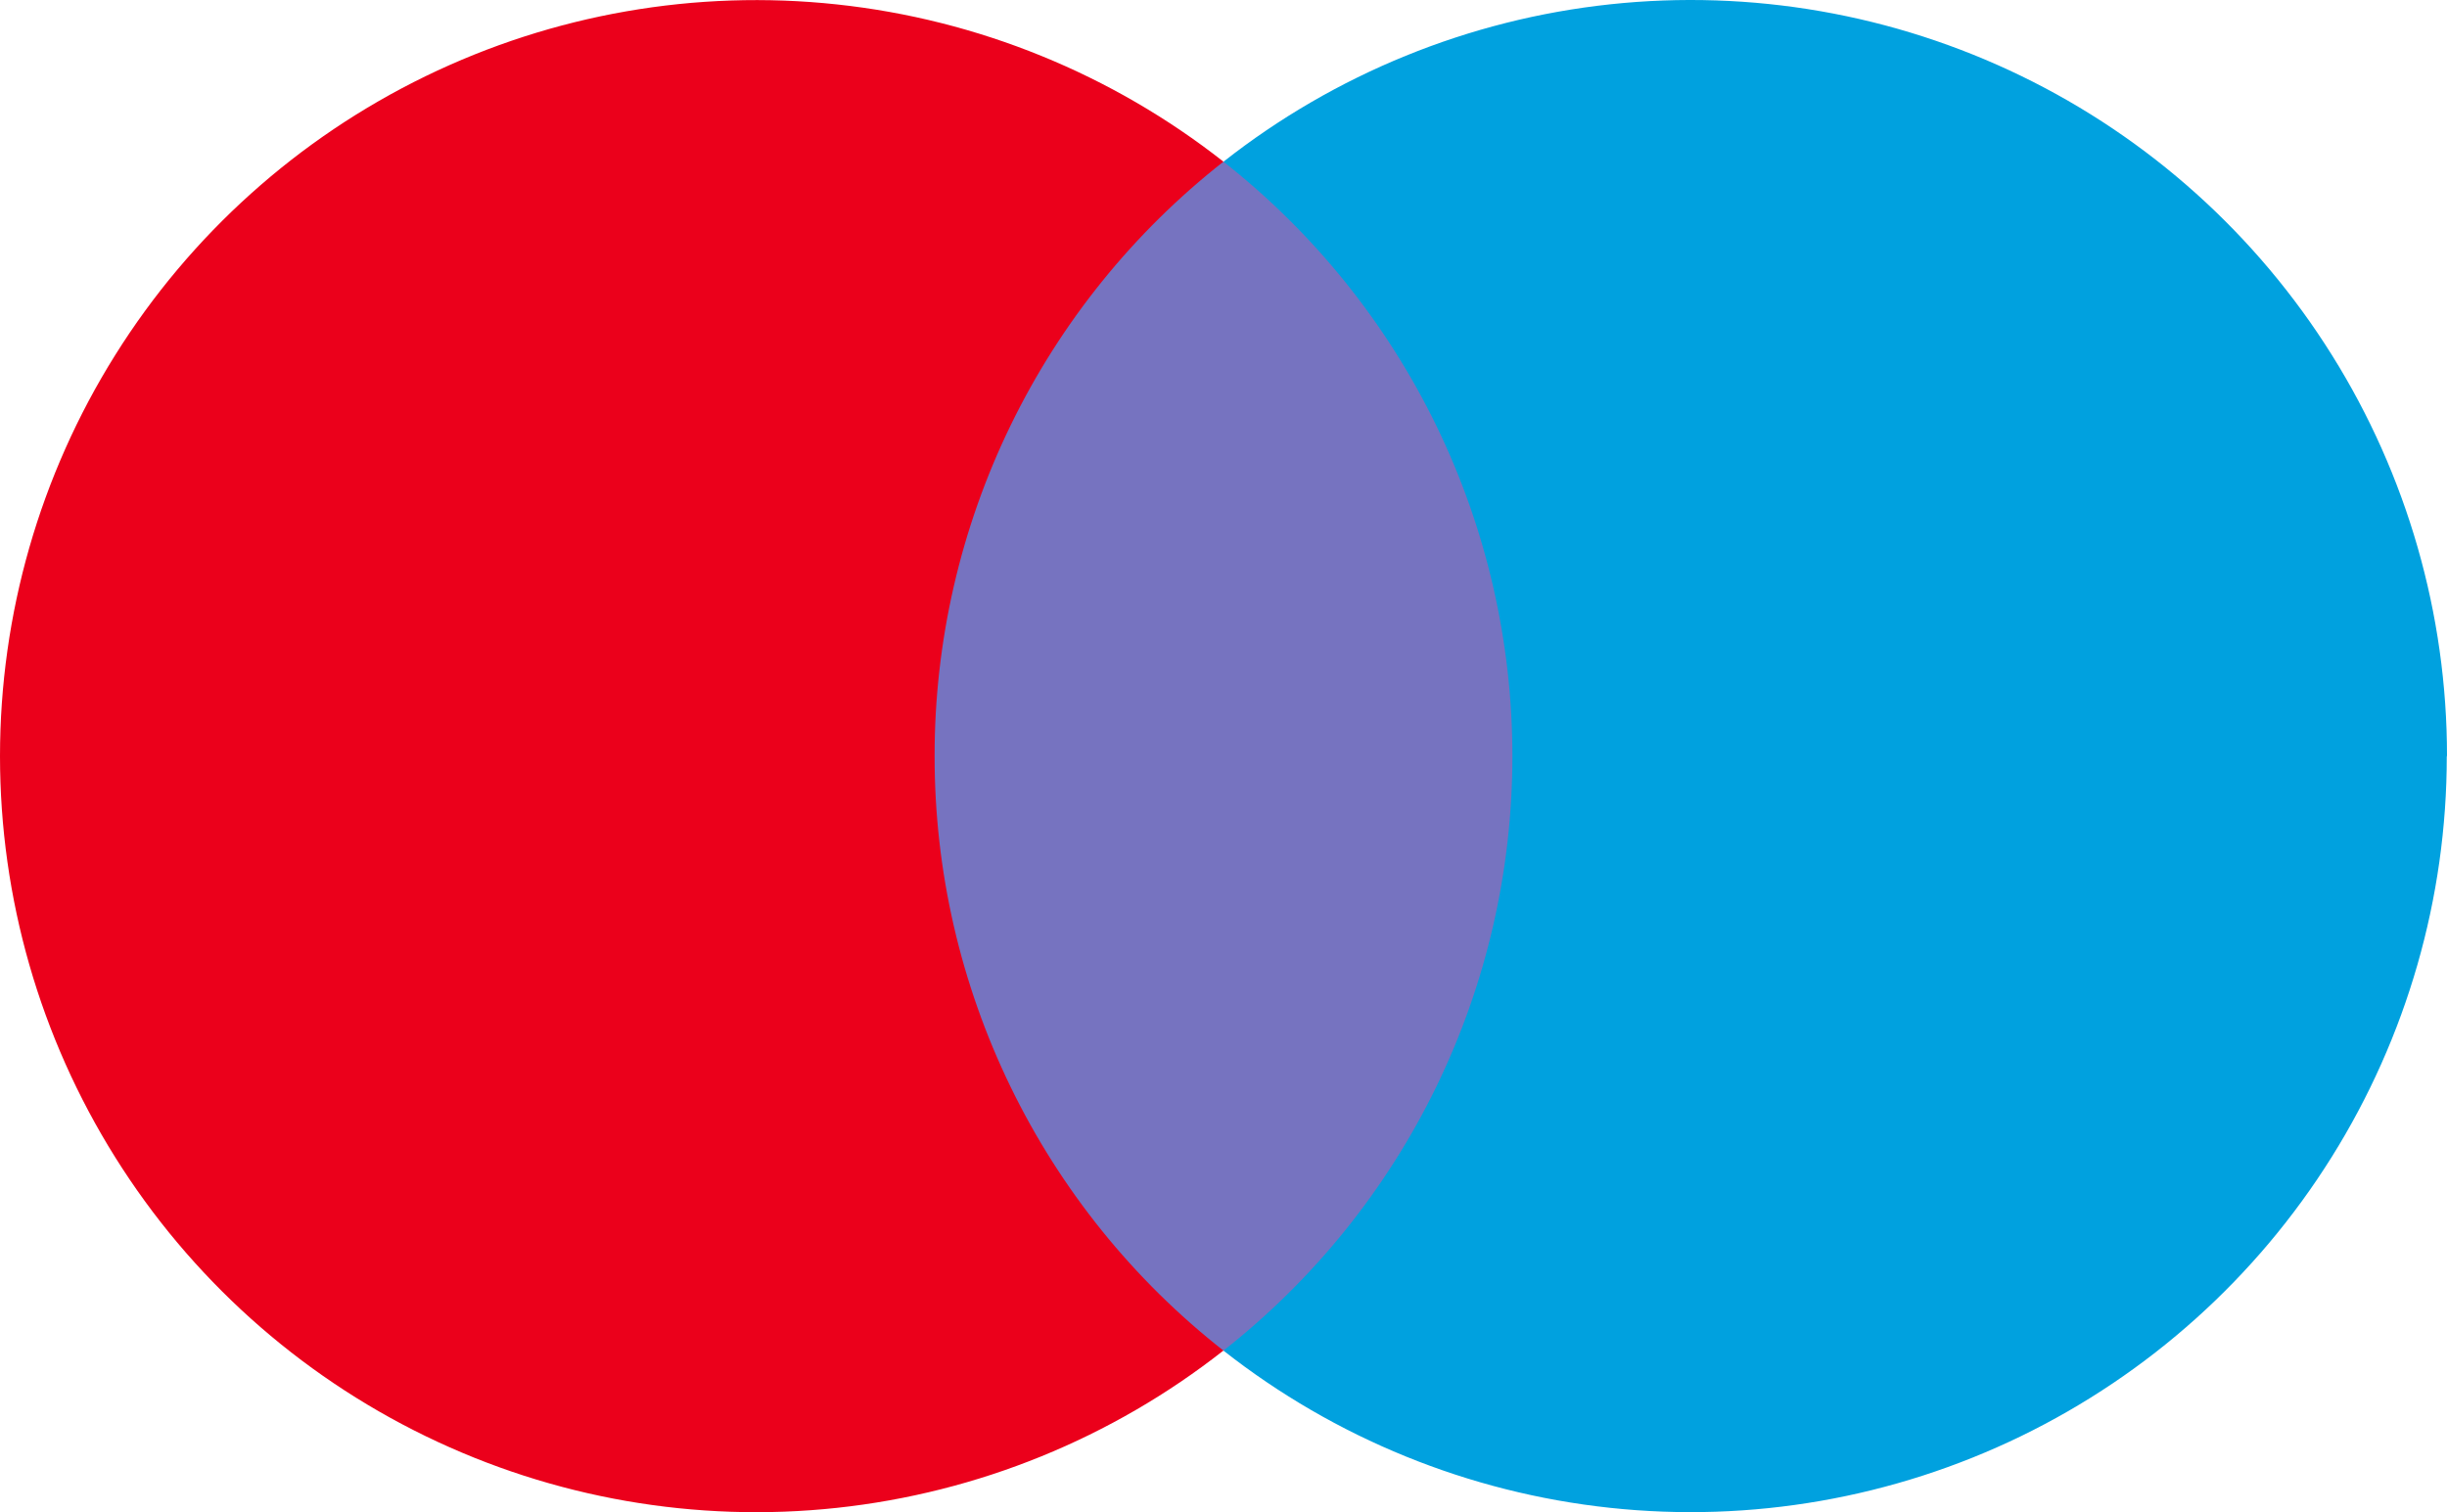 <?xml version="1.0" encoding="UTF-8"?><svg id="uuid-33b296ec-f245-489a-8d00-1f187dbe5fa0" xmlns="http://www.w3.org/2000/svg" viewBox="0 0 560.56 346.47"><defs><style>.uuid-5fdbf22c-d9eb-4aa7-971a-44854bbf6164{fill:#eb001b;}.uuid-227c32e3-3ec1-4131-ad7f-f1323daaa255{fill:#00a1df;}.uuid-988f4392-c613-4fb5-b40d-d2c7accacc3b{fill:#7673c0;}</style></defs><path class="uuid-988f4392-c613-4fb5-b40d-d2c7accacc3b" d="M356.05,37.05H204.48V309.45h151.57V37.05Z"/><path class="uuid-5fdbf22c-d9eb-4aa7-971a-44854bbf6164" d="M214.1,173.27c-.03-26.24,5.91-52.14,17.38-75.74,11.46-23.6,28.15-44.29,48.79-60.49C254.71,16.96,224.02,4.47,191.7,1.01c-32.32-3.47-64.96,2.23-94.19,16.44-29.23,14.21-53.88,36.35-71.12,63.9C9.14,108.9,0,140.74,0,173.25s9.14,64.35,26.39,91.9c17.24,27.55,41.89,49.7,71.12,63.9,29.23,14.21,61.87,19.9,94.19,16.43,32.32-3.47,63.01-15.96,88.56-36.04-20.63-16.19-37.31-36.87-48.77-60.46-11.46-23.59-17.41-49.48-17.39-75.71Z"/><path class="uuid-227c32e3-3ec1-4131-ad7f-f1323daaa255" d="M560.51,173.27c0,32.5-9.16,64.34-26.4,91.88-17.24,27.55-41.89,49.68-71.12,63.89-29.23,14.2-61.86,19.9-94.17,16.43-32.31-3.46-63-15.95-88.55-36.02,20.62-16.21,37.3-36.89,48.77-60.48,11.47-23.59,17.42-49.48,17.42-75.72s-5.96-52.12-17.42-75.71c-11.47-23.59-28.14-44.28-48.77-60.49C305.82,16.96,336.51,4.46,368.83,.99c32.32-3.47,64.96,2.22,94.2,16.42,29.24,14.2,53.89,36.35,71.14,63.9,17.25,27.55,26.39,59.4,26.39,91.91l-.05,.05Z"/></svg>